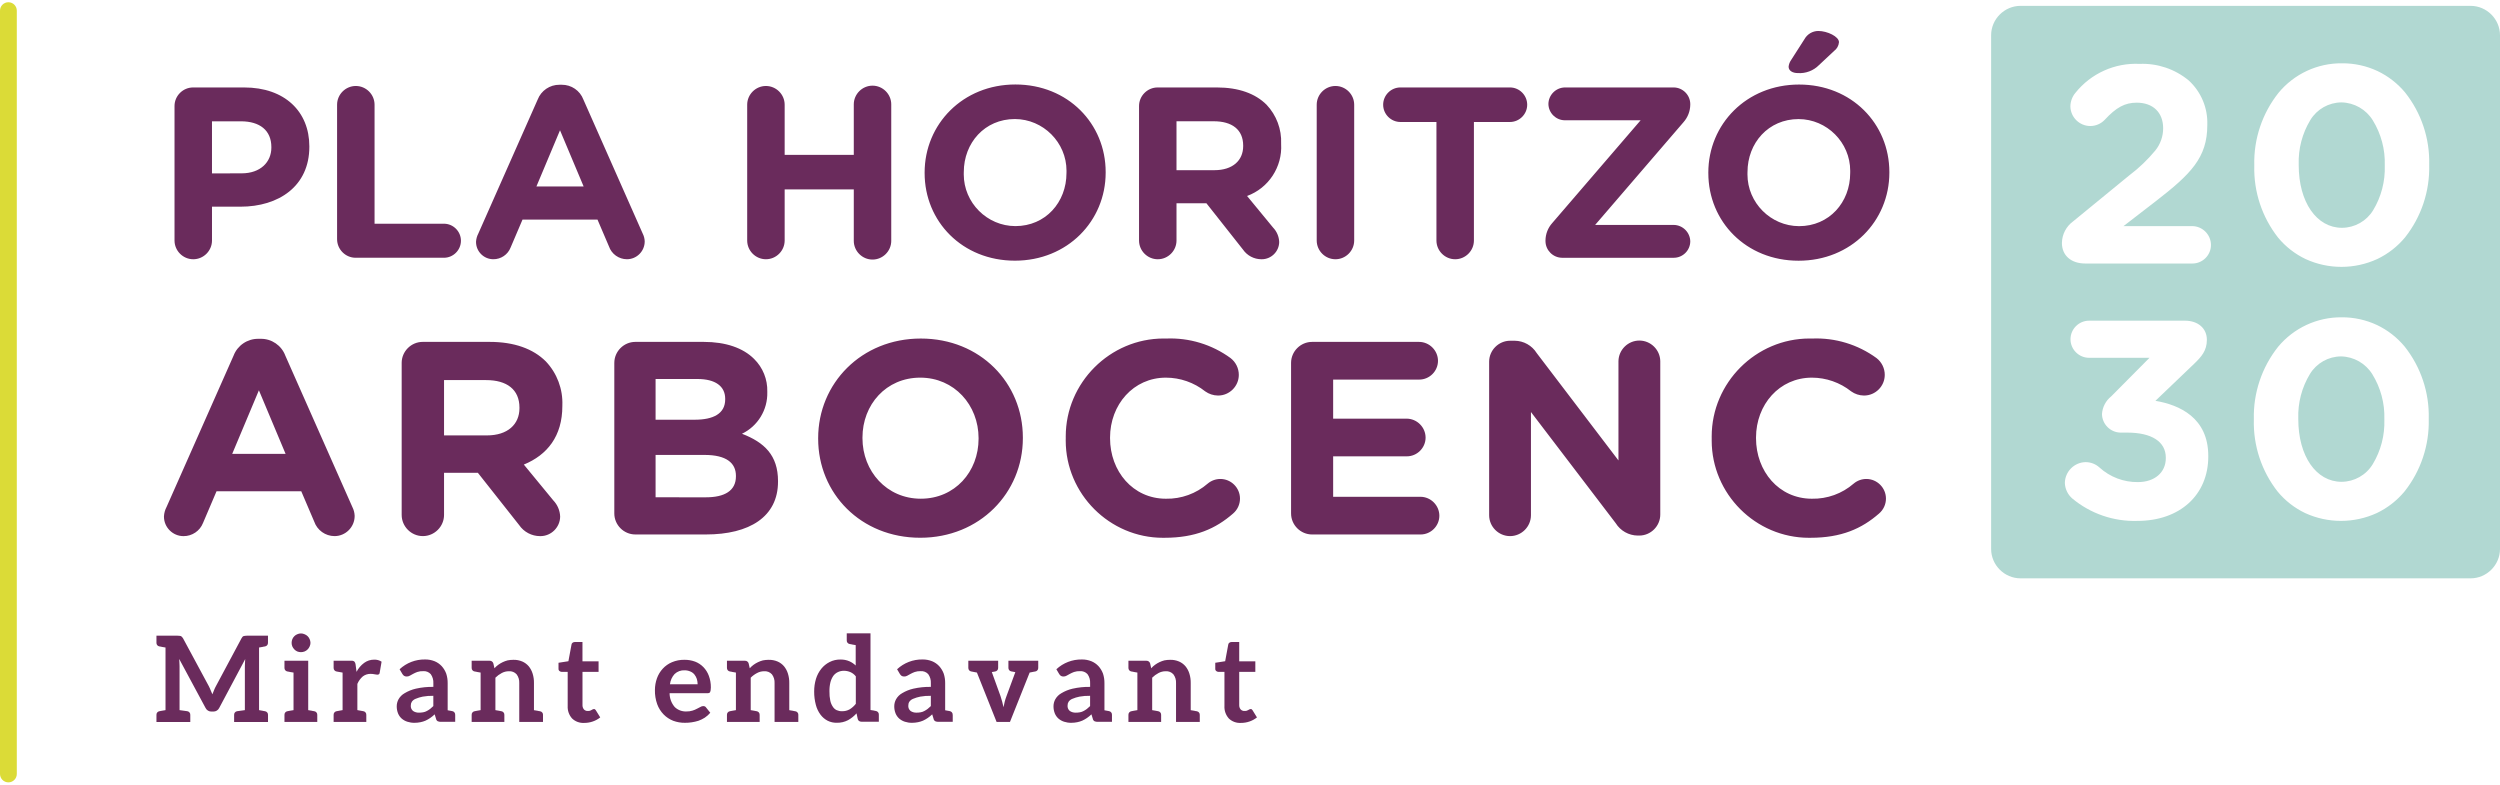 <?xml version="1.0" encoding="UTF-8" standalone="no"?><!DOCTYPE svg PUBLIC "-//W3C//DTD SVG 1.1//EN" "http://www.w3.org/Graphics/SVG/1.1/DTD/svg11.dtd"><svg width="100%" height="100%" viewBox="0 0 446 140" version="1.1" xmlns="http://www.w3.org/2000/svg" xmlns:xlink="http://www.w3.org/1999/xlink" xml:space="preserve" xmlns:serif="http://www.serif.com/" style="fill-rule:evenodd;clip-rule:evenodd;stroke-miterlimit:10;"><path d="M440.756,103.176l-80.295,0c-2.876,-0.003 -5.242,-2.369 -5.244,-5.245l-0,-91.642c0.002,-2.876 2.368,-5.242 5.244,-5.245l80.295,-0c2.876,0.003 5.241,2.369 5.244,5.245l0,91.642c-0.003,2.876 -2.368,5.242 -5.244,5.245Zm-23.016,-46.569c-4.371,-0.035 -8.534,1.898 -11.326,5.261c-2.907,3.66 -4.44,8.227 -4.328,12.9l-0,0.1c-0.122,4.647 1.385,9.194 4.258,12.848c1.338,1.616 3.013,2.92 4.907,3.821c4.061,1.858 8.737,1.852 12.793,-0.016c1.904,-0.914 3.587,-2.229 4.935,-3.855c2.897,-3.662 4.422,-8.225 4.309,-12.893l-0,-0.1c0.115,-4.653 -1.407,-9.201 -4.298,-12.848c-1.341,-1.615 -3.015,-2.922 -4.909,-3.829c-1.984,-0.93 -4.151,-1.404 -6.341,-1.389Zm-45.655,25.836c-2.027,0.026 -3.687,1.685 -3.714,3.712c0.034,1.06 0.507,2.06 1.306,2.759c3.255,2.719 7.399,4.149 11.638,4.013c7.561,0 12.642,-4.616 12.642,-11.488l-0,-0.1c-0,-6.812 -5.129,-9.107 -9.43,-9.833l6.871,-6.573c1.351,-1.299 2.308,-2.373 2.308,-4.314c-0,-2.04 -1.573,-3.411 -3.913,-3.411l-17.105,-0c-1.817,-0 -3.312,1.495 -3.312,3.311c0,1.817 1.495,3.311 3.312,3.311l10.784,0l-6.822,6.872c-0.974,0.772 -1.577,1.923 -1.657,3.163c0.025,1.807 1.505,3.286 3.312,3.31l1.199,-0c4.369,-0 6.875,1.628 6.875,4.465l-0,0.1c-0,2.55 -1.999,4.264 -4.966,4.264c-2.539,0.035 -4.998,-0.899 -6.874,-2.609c-0.672,-0.61 -1.547,-0.949 -2.454,-0.952Zm45.73,-71.15c-4.373,-0.047 -8.54,1.89 -11.325,5.263c-2.907,3.66 -4.439,8.226 -4.327,12.899l-0,0.1c-0.122,4.647 1.384,9.194 4.257,12.848c1.339,1.614 3.013,2.917 4.907,3.817c4.061,1.859 8.737,1.853 12.793,-0.015c1.906,-0.912 3.592,-2.228 4.941,-3.855c2.898,-3.663 4.422,-8.229 4.307,-12.899l0,-0.1c0.116,-4.653 -1.406,-9.202 -4.297,-12.849c-1.342,-1.614 -3.017,-2.918 -4.911,-3.822c-1.985,-0.93 -4.153,-1.404 -6.345,-1.387Zm-36.625,7.024c2.909,-0 4.716,1.749 4.716,4.564c0.003,1.445 -0.491,2.847 -1.399,3.969c-1.378,1.665 -2.946,3.162 -4.673,4.46l-9.982,8.177c-1.24,0.897 -1.985,2.331 -2.006,3.862c0,2.225 1.635,3.662 4.165,3.662l19.063,0c0.021,0 0.042,0.001 0.063,0.001c1.81,-0 3.299,-1.489 3.299,-3.299c-0,-0.004 -0.001,-0.008 -0.001,-0.012c-0.001,-1.844 -1.517,-3.36 -3.361,-3.362l-12.242,0l5.722,-4.413c6.273,-4.858 9.229,-7.783 9.229,-13.593l-0,-0.1c0.099,-2.984 -1.114,-5.867 -3.317,-7.882c-2.458,-2.035 -5.584,-3.088 -8.772,-2.954c-4.417,-0.214 -8.677,1.71 -11.437,5.165c-0.567,0.675 -0.884,1.526 -0.9,2.407c0.021,1.933 1.617,3.512 3.55,3.512c0.972,0 1.901,-0.398 2.571,-1.102c2.065,-2.233 3.614,-3.062 5.712,-3.062Zm36.55,67.637c-4.55,0 -7.727,-4.598 -7.727,-11.186l0,-0.1c-0.093,-2.796 0.631,-5.559 2.082,-7.95c1.178,-1.934 3.28,-3.123 5.544,-3.135c2.287,0.043 4.401,1.254 5.597,3.205c1.475,2.395 2.216,5.171 2.132,7.983l-0,0.1c0.091,2.787 -0.627,5.542 -2.067,7.931c-1.177,1.945 -3.288,3.142 -5.561,3.152Zm0.075,-45.313c-4.549,0 -7.726,-4.597 -7.726,-11.186l0,-0.1c-0.093,-2.796 0.63,-5.559 2.082,-7.951c1.177,-1.934 3.279,-3.123 5.543,-3.136c2.288,0.043 4.401,1.254 5.597,3.205c1.474,2.396 2.215,5.171 2.131,7.983l-0,0.1c0.092,2.787 -0.624,5.543 -2.063,7.932c-1.177,1.947 -3.289,3.144 -5.564,3.153Z" style="fill:#b1d8d2;fill-rule:nonzero;stroke:#000;stroke-opacity:0;stroke-width:1px;"/><path d="M219.208,128.156c-0.537,-0.607 -0.813,-1.403 -0.767,-2.212l-0,-6.088l-1.107,-0c-0.134,-0.009 -0.261,-0.061 -0.362,-0.149c-0.118,-0.098 -0.181,-0.248 -0.168,-0.4l-0,-1.069l1.766,-0.277l0.552,-2.979c0.015,-0.129 0.085,-0.246 0.192,-0.32c0.116,-0.085 0.257,-0.13 0.4,-0.127l1.362,0l0,3.449l2.875,-0l0,1.872l-2.875,-0l0,5.917c-0.013,0.284 0.077,0.565 0.255,0.787c0.176,0.187 0.426,0.288 0.682,0.276c0.135,0.008 0.27,-0.006 0.4,-0.041l0.276,-0.127l0.235,-0.129c0.05,-0.031 0.11,-0.046 0.169,-0.043c0.115,0 0.185,0.014 0.212,0.043l0.149,0.17l0.788,1.276c-0.395,0.315 -0.842,0.561 -1.319,0.725c-0.493,0.173 -1.012,0.26 -1.534,0.257c-0.811,0.052 -1.608,-0.243 -2.191,-0.811l0.01,0Zm-117.165,0c-0.538,-0.607 -0.814,-1.403 -0.768,-2.212l0,-6.088l-1.106,-0c-0.134,-0.009 -0.262,-0.061 -0.363,-0.149c-0.118,-0.098 -0.18,-0.248 -0.168,-0.4l-0,-1.069l1.766,-0.277l0.554,-2.979c0.014,-0.129 0.084,-0.246 0.192,-0.32c0.115,-0.085 0.256,-0.13 0.399,-0.127l1.362,0l-0,3.449l2.874,-0l0,1.872l-2.87,-0l-0,5.917c-0.014,0.284 0.077,0.565 0.255,0.787c0.176,0.187 0.425,0.288 0.681,0.276c0.135,0.008 0.27,-0.006 0.4,-0.041l0.276,-0.127l0.235,-0.129c0.051,-0.031 0.11,-0.046 0.17,-0.043c0.115,0 0.185,0.014 0.212,0.043l0.149,0.17l0.788,1.276c-0.395,0.315 -0.841,0.561 -1.319,0.725c-0.493,0.173 -1.011,0.26 -1.534,0.257c-0.811,0.052 -1.608,-0.243 -2.19,-0.811l0.005,0Zm-20.836,-0.637l0,1.253l-2.51,0c-0.205,0.015 -0.411,-0.02 -0.6,-0.1c-0.172,-0.1 -0.289,-0.273 -0.317,-0.47l-0.235,-0.765c-0.251,0.242 -0.522,0.463 -0.81,0.659c-0.263,0.179 -0.54,0.335 -0.829,0.468c-0.288,0.123 -0.587,0.216 -0.895,0.276c-0.35,0.071 -0.707,0.108 -1.065,0.108c-0.433,0.006 -0.864,-0.059 -1.276,-0.192c-0.367,-0.117 -0.706,-0.305 -1,-0.554c-0.29,-0.257 -0.516,-0.577 -0.661,-0.936c-0.16,-0.407 -0.239,-0.841 -0.233,-1.277c0.002,-0.432 0.111,-0.857 0.318,-1.236c0.257,-0.454 0.633,-0.83 1.088,-1.085c0.619,-0.374 1.294,-0.647 1.999,-0.809c1.026,-0.233 2.077,-0.34 3.129,-0.32l0,-0.638c0.037,-0.584 -0.128,-1.162 -0.467,-1.638c-0.343,-0.372 -0.837,-0.568 -1.342,-0.53c-0.361,-0.015 -0.722,0.035 -1.065,0.149c-0.256,0.094 -0.505,0.207 -0.744,0.338l-0.576,0.319c-0.172,0.104 -0.372,0.156 -0.573,0.149c-0.165,0.006 -0.329,-0.038 -0.468,-0.127c-0.12,-0.094 -0.222,-0.209 -0.3,-0.341l-0.488,-0.828c1.229,-1.145 2.854,-1.77 4.533,-1.745c0.591,-0.009 1.177,0.099 1.725,0.319c0.475,0.198 0.902,0.495 1.254,0.871c0.354,0.392 0.629,0.848 0.81,1.343c0.177,0.549 0.263,1.123 0.255,1.7l-0,4.83l0.809,0.149c0.321,0.047 0.555,0.337 0.532,0.662l0.002,-0.002Zm117.168,-0l0,1.253l-2.511,0c-0.205,0.015 -0.41,-0.02 -0.599,-0.1c-0.172,-0.1 -0.289,-0.273 -0.317,-0.47l-0.235,-0.765c-0.251,0.242 -0.522,0.463 -0.811,0.659c-0.263,0.179 -0.54,0.335 -0.828,0.468c-0.288,0.123 -0.588,0.216 -0.895,0.276c-0.35,0.071 -0.707,0.108 -1.065,0.108c-0.433,0.006 -0.864,-0.059 -1.276,-0.192c-0.367,-0.117 -0.706,-0.305 -1,-0.554c-0.29,-0.257 -0.516,-0.577 -0.662,-0.936c-0.159,-0.407 -0.238,-0.841 -0.233,-1.277c0.002,-0.432 0.112,-0.857 0.319,-1.236c0.256,-0.454 0.632,-0.829 1.087,-1.084c0.619,-0.374 1.294,-0.647 1.999,-0.809c1.026,-0.233 2.077,-0.34 3.129,-0.32l0,-0.638c0.037,-0.584 -0.128,-1.162 -0.468,-1.638c-0.342,-0.372 -0.837,-0.568 -1.341,-0.53c-0.361,-0.015 -0.722,0.035 -1.065,0.149c-0.256,0.094 -0.505,0.207 -0.744,0.338l-0.576,0.319c-0.173,0.104 -0.372,0.156 -0.573,0.149c-0.166,0.006 -0.329,-0.038 -0.468,-0.127c-0.121,-0.094 -0.222,-0.209 -0.3,-0.341l-0.488,-0.828c1.229,-1.145 2.854,-1.77 4.533,-1.745c0.59,-0.009 1.177,0.099 1.725,0.319c0.475,0.198 0.903,0.495 1.254,0.871c0.355,0.392 0.63,0.848 0.811,1.343c0.177,0.549 0.263,1.123 0.255,1.7l-0,4.83l0.808,0.149c0.322,0.047 0.556,0.337 0.533,0.662l0.002,-0.003Zm-28.408,-0l-0,1.253l-2.511,0c-0.205,0.015 -0.411,-0.02 -0.6,-0.1c-0.171,-0.1 -0.288,-0.273 -0.317,-0.47l-0.234,-0.765c-0.252,0.242 -0.523,0.463 -0.811,0.659c-0.263,0.179 -0.54,0.335 -0.829,0.468c-0.287,0.123 -0.587,0.216 -0.894,0.276c-0.351,0.071 -0.708,0.108 -1.066,0.108c-0.433,0.006 -0.864,-0.059 -1.276,-0.192c-0.366,-0.117 -0.706,-0.305 -0.999,-0.554c-0.29,-0.257 -0.516,-0.577 -0.661,-0.936c-0.159,-0.407 -0.238,-0.841 -0.233,-1.277c0.002,-0.432 0.112,-0.857 0.319,-1.236c0.254,-0.454 0.628,-0.829 1.081,-1.085c0.62,-0.374 1.294,-0.647 1.999,-0.809c1.027,-0.233 2.077,-0.34 3.13,-0.32l-0,-0.638c0.037,-0.584 -0.129,-1.162 -0.468,-1.638c-0.342,-0.372 -0.837,-0.568 -1.341,-0.53c-0.362,-0.015 -0.722,0.035 -1.066,0.149c-0.256,0.094 -0.504,0.207 -0.743,0.338l-0.576,0.319c-0.173,0.104 -0.372,0.156 -0.574,0.149c-0.165,0.006 -0.328,-0.038 -0.468,-0.127c-0.12,-0.094 -0.222,-0.209 -0.299,-0.341l-0.488,-0.828c1.228,-1.145 2.854,-1.771 4.532,-1.745c0.591,-0.009 1.177,0.099 1.726,0.319c0.475,0.198 0.902,0.495 1.254,0.871c0.354,0.392 0.629,0.848 0.811,1.343c0.176,0.549 0.262,1.123 0.254,1.7l0,4.83l0.809,0.149c0.322,0.047 0.556,0.337 0.533,0.662l0.006,-0.002Zm-45.98,-9.493c0.562,0.214 1.07,0.548 1.491,0.978c0.432,0.444 0.765,0.974 0.978,1.555c0.247,0.667 0.369,1.374 0.362,2.085c0.001,0.171 -0.013,0.342 -0.041,0.511c-0.012,0.104 -0.041,0.205 -0.086,0.3c-0.038,0.08 -0.106,0.142 -0.19,0.171c-0.096,0.033 -0.198,0.047 -0.3,0.041l-6.746,-0c-0.001,0.905 0.323,1.782 0.914,2.468c0.557,0.538 1.312,0.823 2.085,0.788c0.368,0.011 0.735,-0.039 1.087,-0.149c0.28,-0.085 0.551,-0.198 0.808,-0.339l0.617,-0.319c0.145,-0.095 0.315,-0.147 0.49,-0.148c0.103,-0.004 0.206,0.017 0.299,0.062c0.081,0.036 0.148,0.096 0.194,0.17l0.766,0.958c-0.286,0.333 -0.615,0.627 -0.979,0.873c-0.355,0.226 -0.734,0.412 -1.13,0.554c-0.396,0.123 -0.802,0.215 -1.212,0.276c-0.395,0.06 -0.794,0.089 -1.193,0.086c-0.718,0.011 -1.432,-0.112 -2.105,-0.362c-0.641,-0.251 -1.222,-0.636 -1.704,-1.128c-0.507,-0.522 -0.899,-1.145 -1.147,-1.829c-0.289,-0.813 -0.426,-1.672 -0.406,-2.534c0.001,-0.711 0.123,-1.416 0.362,-2.086c0.228,-0.64 0.583,-1.226 1.044,-1.725c0.458,-0.495 1.016,-0.886 1.637,-1.147c0.701,-0.295 1.455,-0.44 2.215,-0.427c0.645,-0.009 1.287,0.099 1.893,0.32l-0.003,-0.003Zm29.691,10.728c-0.152,0.001 -0.301,-0.045 -0.427,-0.131c-0.122,-0.085 -0.206,-0.215 -0.233,-0.362l-0.213,-0.999c-0.432,0.486 -0.942,0.895 -1.51,1.212c-0.623,0.325 -1.318,0.486 -2.021,0.468c-0.561,0.012 -1.116,-0.112 -1.619,-0.362c-0.502,-0.26 -0.939,-0.631 -1.277,-1.084c-0.388,-0.523 -0.67,-1.117 -0.831,-1.747c-0.206,-0.778 -0.307,-1.58 -0.3,-2.385c-0.006,-0.763 0.102,-1.523 0.321,-2.254c0.201,-0.659 0.525,-1.273 0.956,-1.811c0.401,-0.496 0.901,-0.901 1.469,-1.19c0.599,-0.307 1.264,-0.461 1.937,-0.449c0.541,-0.012 1.078,0.09 1.577,0.3c0.425,0.186 0.814,0.445 1.148,0.767l-0,-3.639l-0.619,-0.106c-0.072,-0.014 -0.132,-0.029 -0.18,-0.043c-0.045,-0.013 -0.092,-0.02 -0.139,-0.021l-0.129,-0.022c-0.321,-0.046 -0.554,-0.336 -0.531,-0.659l0,-1.256l4.236,0l0,13.686l0.552,0.084l0.278,0.065l0.127,0.021c0.322,0.046 0.556,0.337 0.532,0.662l0,1.255l-3.104,0Zm-106.526,-13.41c-0.047,0.001 -0.094,0.009 -0.139,0.022c-0.048,0.014 -0.11,0.027 -0.182,0.043l-0.617,0.106l0,11.174l0.617,0.108c0.061,0.01 0.122,0.024 0.182,0.041c0.045,0.014 0.092,0.022 0.139,0.022l0.127,0.021c0.321,0.046 0.556,0.335 0.534,0.66l0,1.26l-6.046,0l-0,-1.261c-0.024,-0.324 0.211,-0.614 0.532,-0.66l1.385,-0.192l-0,-7.831l0.021,-0.6c-0,-0.141 0.014,-0.369 0.043,-0.681l-4.642,8.726c-0.095,0.193 -0.242,0.356 -0.425,0.47c-0.18,0.112 -0.388,0.171 -0.6,0.17l-0.383,0c-0.212,0.002 -0.42,-0.057 -0.6,-0.17c-0.183,-0.113 -0.331,-0.276 -0.425,-0.47l-4.703,-8.746l0.041,0.679c0.015,0.142 0.022,0.35 0.022,0.619l-0,7.832l1.382,0.192c0.321,0.046 0.556,0.336 0.533,0.66l-0,1.263l-6.037,0l-0,-1.261c-0.024,-0.324 0.211,-0.615 0.532,-0.66l0.447,-0.084l0.639,-0.108l-0,-11.172l-0.638,-0.108c-0.072,-0.015 -0.132,-0.029 -0.182,-0.043c-0.045,-0.014 -0.092,-0.021 -0.139,-0.022l-0.127,-0.021c-0.321,-0.045 -0.556,-0.336 -0.532,-0.66l-0,-1.253l3.768,-0l0.339,0.022c0.086,0.001 0.172,0.015 0.254,0.043c0.074,0.036 0.139,0.087 0.192,0.149c0.073,0.078 0.137,0.163 0.192,0.255l4.598,8.535c0.084,0.156 0.153,0.295 0.2,0.415c0.047,0.12 0.089,0.216 0.117,0.288l0.32,0.745l0.299,-0.745c0.097,-0.249 0.21,-0.492 0.341,-0.725l4.553,-8.514c0.049,-0.09 0.106,-0.175 0.171,-0.255c0.056,-0.068 0.13,-0.119 0.213,-0.149c0.083,-0.023 0.168,-0.038 0.254,-0.043l0.319,-0.022l3.768,-0l0,1.257c0.022,0.325 -0.213,0.614 -0.534,0.66l-0.123,0.019Zm9.449,12.197l-0,1.255l-5.853,0l-0,-1.255c-0.024,-0.324 0.21,-0.614 0.531,-0.66l0.447,-0.085l0.639,-0.106l0,-6.704l-0.639,-0.106c-0.07,-0.015 -0.129,-0.027 -0.179,-0.043c-0.046,-0.014 -0.092,-0.021 -0.139,-0.022l-0.129,-0.021c-0.321,-0.046 -0.555,-0.336 -0.531,-0.66l-0,-1.255l4.236,-0l-0,8.811l0.638,0.106c0.07,0.014 0.13,0.029 0.18,0.043c0.046,0.013 0.092,0.02 0.139,0.021l0.127,0.022c0.322,0.046 0.556,0.336 0.533,0.66l-0,-0.001Zm128.621,-8.408c0.023,0.324 -0.211,0.614 -0.533,0.661c-0.086,0.004 -0.171,0.018 -0.255,0.041c-0.113,0.029 -0.362,0.079 -0.745,0.149l-3.512,8.812l-2.384,0l-3.511,-8.812c-0.725,-0.141 -1.057,-0.206 -1,-0.19c-0.322,-0.046 -0.556,-0.337 -0.533,-0.661l0,-1.254l5.321,-0l-0,1.254c0.023,0.323 -0.21,0.614 -0.531,0.661l-0.6,0.1l1.553,4.297c0.07,0.2 0.171,0.533 0.3,1c0.099,0.384 0.178,0.71 0.235,0.978c0.1,-0.481 0.17,-0.808 0.212,-0.978c0.085,-0.34 0.192,-0.673 0.319,-1l1.576,-4.278c-0.175,-0.025 -0.349,-0.058 -0.521,-0.1c-0.059,-0.018 -0.12,-0.028 -0.182,-0.031c-0.32,-0.047 -0.554,-0.338 -0.53,-0.661l-0,-1.242l5.32,-0l0.001,1.254Zm-42.802,8.407l-0,1.253l-4.238,0l0,-6.934c0.031,-0.557 -0.135,-1.108 -0.468,-1.556c-0.349,-0.39 -0.862,-0.595 -1.384,-0.553c-0.446,-0.001 -0.884,0.109 -1.276,0.321c-0.415,0.217 -0.795,0.497 -1.126,0.828l0,5.79l0.617,0.106l0.446,0.086c0.321,0.046 0.555,0.336 0.532,0.66l0,1.252l-5.834,0l0,-1.253c-0.023,-0.325 0.213,-0.615 0.535,-0.66l0.447,-0.085l0.617,-0.106l-0,-6.704l-0.617,-0.106c-0.062,-0.011 -0.122,-0.025 -0.182,-0.043c-0.045,-0.014 -0.091,-0.022 -0.138,-0.023l-0.127,-0.019c-0.322,-0.046 -0.558,-0.337 -0.535,-0.662l0,-1.254l3.216,-0c0.307,-0.015 0.585,0.191 0.659,0.489l0.192,0.852c0.204,-0.232 0.432,-0.44 0.682,-0.621c0.5,-0.362 1.063,-0.629 1.66,-0.787c0.336,-0.067 0.678,-0.1 1.021,-0.1c0.548,-0.016 1.093,0.086 1.599,0.3c0.443,0.192 0.837,0.484 1.151,0.851c0.317,0.39 0.555,0.838 0.7,1.319c0.169,0.545 0.249,1.113 0.237,1.683l-0,4.83l0.637,0.106c0.072,0.014 0.132,0.029 0.18,0.043c0.045,0.014 0.092,0.022 0.139,0.022l0.127,0.021c0.322,0.046 0.557,0.335 0.535,0.66l-0.004,-0.006Zm-45.549,-0l0,1.253l-4.236,0l0,-6.934c0.031,-0.557 -0.134,-1.108 -0.467,-1.556c-0.35,-0.39 -0.862,-0.595 -1.385,-0.553c-0.445,-0.001 -0.884,0.109 -1.276,0.321c-0.415,0.218 -0.795,0.497 -1.127,0.828l-0,5.79l0.616,0.106l0.448,0.086c0.322,0.046 0.556,0.336 0.533,0.66l-0,1.252l-5.834,0l-0,-1.253c-0.023,-0.325 0.212,-0.615 0.535,-0.66l0.446,-0.086l0.617,-0.106l-0,-6.703l-0.617,-0.106c-0.061,-0.011 -0.122,-0.025 -0.182,-0.043c-0.045,-0.014 -0.091,-0.021 -0.139,-0.022l-0.126,-0.019c-0.323,-0.046 -0.558,-0.337 -0.535,-0.662l-0,-1.255l3.215,-0c0.307,-0.014 0.584,0.191 0.66,0.489l0.192,0.852c0.204,-0.232 0.433,-0.44 0.683,-0.621c0.501,-0.362 1.064,-0.629 1.661,-0.787c0.336,-0.067 0.677,-0.1 1.02,-0.1c0.548,-0.016 1.094,0.086 1.599,0.3c0.444,0.192 0.837,0.484 1.152,0.851c0.316,0.391 0.554,0.839 0.699,1.319c0.168,0.545 0.248,1.113 0.235,1.683l0,4.83l0.639,0.106c0.072,0.014 0.132,0.029 0.18,0.043c0.045,0.014 0.091,0.022 0.139,0.022l0.127,0.021c0.321,0.046 0.555,0.336 0.532,0.66l-0.004,-0.006Zm117.169,-0l0,1.253l-4.236,0l0,-6.934c0.031,-0.557 -0.135,-1.108 -0.467,-1.556c-0.35,-0.39 -0.863,-0.595 -1.385,-0.553c-0.445,-0.001 -0.884,0.109 -1.276,0.321c-0.415,0.218 -0.795,0.497 -1.128,0.828l0,5.79l0.617,0.106l0.448,0.086c0.321,0.046 0.556,0.336 0.533,0.66l-0,1.252l-5.834,0l-0,-1.253c-0.023,-0.325 0.212,-0.615 0.534,-0.66l0.447,-0.086l0.617,-0.106l-0,-6.703l-0.617,-0.106c-0.061,-0.011 -0.122,-0.025 -0.182,-0.043c-0.045,-0.014 -0.092,-0.021 -0.139,-0.022l-0.127,-0.019c-0.322,-0.046 -0.557,-0.337 -0.534,-0.662l-0,-1.255l3.215,-0c0.307,-0.014 0.584,0.191 0.66,0.489l0.192,0.852c0.203,-0.232 0.431,-0.44 0.68,-0.621c0.501,-0.362 1.063,-0.629 1.66,-0.787c0.336,-0.067 0.678,-0.1 1.021,-0.1c0.548,-0.016 1.094,0.086 1.599,0.3c0.444,0.192 0.837,0.483 1.151,0.851c0.317,0.391 0.554,0.839 0.7,1.319c0.168,0.545 0.247,1.113 0.235,1.683l-0,4.83l0.639,0.106c0.072,0.014 0.132,0.029 0.18,0.043c0.044,0.014 0.091,0.022 0.138,0.022l0.127,0.021c0.322,0.046 0.556,0.336 0.533,0.66l-0.001,-0.006Zm-145.966,-9.493l-0.341,1.98c-0.001,0.099 -0.047,0.194 -0.127,0.254c-0.089,0.058 -0.193,0.087 -0.3,0.084c-0.143,-0.004 -0.286,-0.026 -0.424,-0.063c-0.245,-0.055 -0.495,-0.083 -0.746,-0.084c-0.505,-0.016 -1.001,0.142 -1.404,0.446c-0.426,0.366 -0.761,0.826 -0.979,1.344l0,4.676l1.064,0.192c0.321,0.046 0.554,0.336 0.53,0.66l0,1.255l-5.831,0l0,-1.252c-0.023,-0.324 0.211,-0.615 0.533,-0.66l1.066,-0.195l-0,-6.696l-1.066,-0.19c-0.322,-0.046 -0.556,-0.338 -0.533,-0.662l0,-1.259l3.152,-0c0.196,-0.022 0.393,0.031 0.552,0.149c0.12,0.145 0.195,0.323 0.213,0.51l0.171,1.321c0.324,-0.631 0.79,-1.179 1.362,-1.6c0.512,-0.375 1.131,-0.577 1.766,-0.575c0.474,-0.023 0.943,0.104 1.341,0.362l0.001,0.003Zm124.489,6.237c-0.431,0.084 -0.852,0.214 -1.255,0.386c-0.265,0.103 -0.495,0.279 -0.662,0.509c-0.129,0.195 -0.196,0.425 -0.19,0.66c-0.045,0.379 0.106,0.756 0.4,0.999c0.314,0.209 0.686,0.314 1.063,0.3c0.25,0.001 0.499,-0.02 0.745,-0.065c0.232,-0.038 0.456,-0.118 0.66,-0.235c0.2,-0.105 0.392,-0.226 0.573,-0.362c0.202,-0.158 0.395,-0.329 0.576,-0.51l0,-1.834c-0.642,-0.012 -1.283,0.037 -1.915,0.149l0.005,0.003Zm-117.168,-0.001c-0.431,0.084 -0.851,0.214 -1.255,0.386c-0.265,0.103 -0.495,0.279 -0.662,0.509c-0.129,0.195 -0.196,0.425 -0.19,0.66c-0.045,0.379 0.106,0.756 0.4,0.999c0.315,0.209 0.687,0.314 1.064,0.3c0.249,0.001 0.499,-0.02 0.744,-0.065c0.232,-0.038 0.456,-0.118 0.66,-0.235c0.2,-0.105 0.392,-0.226 0.574,-0.362c0.202,-0.158 0.394,-0.329 0.575,-0.51l0,-1.833c-0.641,-0.012 -1.283,0.037 -1.915,0.149l0.005,0.002Zm88.756,0c-0.431,0.084 -0.852,0.214 -1.256,0.386c-0.265,0.103 -0.494,0.279 -0.661,0.509c-0.13,0.195 -0.196,0.425 -0.19,0.66c-0.046,0.379 0.105,0.756 0.4,0.999c0.314,0.209 0.686,0.314 1.063,0.3c0.25,0.001 0.499,-0.02 0.745,-0.065c0.232,-0.038 0.455,-0.118 0.659,-0.235c0.201,-0.105 0.393,-0.226 0.574,-0.362c0.202,-0.158 0.394,-0.329 0.576,-0.51l-0,-1.833c-0.642,-0.012 -1.283,0.037 -1.915,0.149l0.005,0.002Zm-12.451,-4.384c-0.365,-0.153 -0.756,-0.232 -1.151,-0.235c-0.368,-0 -0.731,0.08 -1.064,0.235c-0.328,0.155 -0.613,0.389 -0.828,0.681c-0.236,0.351 -0.41,0.74 -0.512,1.15c-0.128,0.536 -0.185,1.086 -0.17,1.637c-0.014,0.55 0.036,1.1 0.149,1.639c0.08,0.38 0.231,0.742 0.447,1.065c0.163,0.266 0.399,0.48 0.679,0.617c0.294,0.133 0.614,0.199 0.937,0.192c0.491,0.02 0.977,-0.098 1.404,-0.341c0.417,-0.259 0.785,-0.59 1.087,-0.978l-0,-4.898c-0.258,-0.333 -0.594,-0.596 -0.979,-0.765l0.001,0.001Zm-31.35,0.342c-0.463,0.507 -0.754,1.147 -0.828,1.83l4.936,-0c-0.004,-0.324 -0.054,-0.646 -0.147,-0.956c-0.094,-0.286 -0.239,-0.552 -0.427,-0.788c-0.193,-0.234 -0.441,-0.417 -0.722,-0.532c-0.323,-0.142 -0.671,-0.214 -1.023,-0.214c-0.661,-0.034 -1.308,0.205 -1.788,0.661l-0.001,-0.001Zm-65.11,-4.917c-0.086,0.199 -0.209,0.38 -0.362,0.533c-0.151,0.156 -0.332,0.278 -0.533,0.36c-0.423,0.171 -0.896,0.171 -1.319,-0c-0.193,-0.086 -0.366,-0.208 -0.512,-0.36c-0.153,-0.153 -0.276,-0.334 -0.362,-0.533c-0.086,-0.202 -0.13,-0.419 -0.129,-0.639c0,-0.226 0.044,-0.451 0.129,-0.661c0.082,-0.201 0.206,-0.381 0.362,-0.531c0.144,-0.149 0.319,-0.265 0.512,-0.341c0.417,-0.196 0.902,-0.196 1.319,0c0.199,0.077 0.38,0.193 0.533,0.341c0.156,0.15 0.279,0.331 0.362,0.531c0.092,0.209 0.142,0.433 0.149,0.661c-0.005,0.221 -0.056,0.439 -0.149,0.639Zm250.128,-37.059l-0.003,-0.412c0,-9.58 7.884,-17.464 17.464,-17.464c0.152,0 0.304,0.002 0.455,0.006c4.112,-0.171 8.163,1.059 11.487,3.486c0.928,0.717 1.471,1.826 1.469,2.999c-0.001,2.021 -1.664,3.683 -3.685,3.683c-0.014,0 -0.028,0 -0.042,-0c-0.811,-0.01 -1.599,-0.268 -2.26,-0.739c-1.995,-1.585 -4.469,-2.45 -7.017,-2.452c-5.797,-0 -9.964,4.809 -9.964,10.7l0,0.1c0,5.891 4.072,10.8 9.964,10.8c2.734,0.056 5.395,-0.906 7.46,-2.699c0.632,-0.533 1.432,-0.826 2.258,-0.826c1.92,0 3.5,1.58 3.5,3.501c0,1.03 -0.455,2.009 -1.242,2.674c-3.091,2.699 -6.724,4.318 -12.22,4.318c-0.094,0.001 -0.189,0.002 -0.283,0.002c-9.515,0 -17.344,-7.829 -17.344,-17.344c0,-0.111 0.001,-0.222 0.003,-0.333Zm-115.238,0l-0.002,-0.412c-0,-9.58 7.883,-17.464 17.464,-17.464c0.151,0 0.303,0.002 0.455,0.006c4.112,-0.171 8.162,1.059 11.485,3.486c0.929,0.716 1.474,1.826 1.472,2.999c-0.002,2.021 -1.665,3.683 -3.687,3.683c-0.014,0 -0.028,0 -0.043,-0c-0.81,-0.01 -1.598,-0.268 -2.257,-0.739c-1.996,-1.585 -4.471,-2.45 -7.02,-2.452c-5.791,-0 -9.964,4.809 -9.964,10.7l0,0.1c0,5.891 4.073,10.8 9.964,10.8c2.735,0.056 5.395,-0.907 7.461,-2.699c0.632,-0.533 1.432,-0.826 2.258,-0.826c1.92,0 3.5,1.58 3.5,3.501c0,1.03 -0.455,2.009 -1.242,2.674c-3.091,2.699 -6.724,4.318 -12.222,4.318c-0.094,0.001 -0.188,0.002 -0.282,0.002c-9.514,0 -17.344,-7.829 -17.344,-17.344c0,-0.109 0.001,-0.219 0.003,-0.328l0.001,-0.005Zm-44.171,0l0,-0.1c0,-9.769 7.706,-17.77 18.308,-17.77c10.601,0 18.211,7.905 18.211,17.672l0,0.1c0,9.769 -7.706,17.768 -18.307,17.768c-10.602,-0 -18.212,-7.903 -18.212,-17.67Zm-116.266,12.224l11.977,-27.047c0.699,-1.821 2.467,-3.021 4.417,-2.999l0.442,0c1.938,-0.02 3.692,1.183 4.37,2.999l11.977,27.047c0.238,0.472 0.372,0.99 0.392,1.519c-0,0.017 -0,0.034 -0,0.051c-0,1.965 -1.617,3.582 -3.582,3.582c-0.001,0 -0.001,0 -0.002,0c-1.637,-0.003 -3.101,-1.05 -3.633,-2.599l-2.306,-5.397l-15.118,0l-2.407,5.646c-0.559,1.428 -1.95,2.368 -3.484,2.355c-0.003,0 -0.006,0 -0.009,0c-1.908,0 -3.479,-1.57 -3.479,-3.478c0,-0.02 0.001,-0.039 0.001,-0.059c0.031,-0.565 0.182,-1.117 0.442,-1.62l0.002,-0Zm41.963,-25.721c0,-0.009 0,-0.017 0,-0.026c0,-2.057 1.693,-3.749 3.749,-3.749l11.958,-0c4.368,-0 7.754,1.226 10.014,3.484c2,2.111 3.063,4.944 2.946,7.85l0,0.1c0,5.397 -2.698,8.738 -6.872,10.454l5.25,6.383c0.752,0.78 1.19,1.811 1.229,2.894c-0.016,1.918 -1.599,3.487 -3.516,3.487c-0.023,-0 -0.045,-0 -0.067,-0.001c-1.491,-0 -2.888,-0.738 -3.73,-1.968l-7.364,-9.325l-6.038,-0l0,7.509c0,2.073 -1.706,3.78 -3.779,3.78c-2.074,-0 -3.78,-1.707 -3.78,-3.78l0,-27.092Zm194.005,-0.201c-0,-0.009 -0.001,-0.019 -0.001,-0.028c0,-2.058 1.694,-3.752 3.753,-3.752l0.813,-0c1.599,0.017 3.082,0.851 3.926,2.208l14.579,19.147l-0,-17.718c0.033,-2.023 1.707,-3.67 3.73,-3.67c2.024,0 3.698,1.647 3.731,3.67l-0,27.339c-0,0.01 0,0.019 0,0.029c0,2.058 -1.693,3.751 -3.751,3.751l-0.274,0c-1.599,-0.017 -3.082,-0.852 -3.926,-2.21l-15.12,-19.83l-0,18.408c-0,2.046 -1.684,3.73 -3.73,3.73c-2.047,0 -3.73,-1.684 -3.73,-3.73l-0,-27.344Zm-35.336,27.001l-0,-26.8c-0,-0.008 -0,-0.017 -0,-0.025c-0,-2.057 1.692,-3.75 3.75,-3.75c0.009,-0 0.019,-0 0.029,-0l19.046,-0c1.856,0.003 3.383,1.53 3.386,3.386c-0.007,1.834 -1.518,3.339 -3.352,3.339c-0.011,-0 -0.023,-0 -0.034,-0.001l-15.318,0l-0,6.969l13.105,-0c1.856,0.005 3.382,1.53 3.388,3.386c-0.008,1.833 -1.519,3.337 -3.352,3.337c-0.012,-0 -0.024,-0 -0.036,-0.001l-13.105,0l-0,7.217l15.562,-0c1.856,0.003 3.383,1.53 3.386,3.386c-0.006,1.833 -1.517,3.338 -3.35,3.338c-0.012,0 -0.024,0 -0.036,0l-19.317,0c-2.059,0 -3.752,-1.693 -3.752,-3.752l-0,-0.029Zm-120.733,-26.801c-0,-0.008 -0,-0.017 -0,-0.025c-0,-2.057 1.692,-3.749 3.749,-3.749l12.204,-0c3.926,-0 7.019,1.075 8.982,3.038c1.563,1.534 2.417,3.652 2.357,5.841l-0,0.1c0.083,3.139 -1.69,6.048 -4.517,7.412c3.976,1.524 6.431,3.829 6.431,8.445l-0,0.094c-0,6.285 -5.105,9.426 -12.861,9.426l-12.593,0c-2.059,0 -3.752,-1.693 -3.752,-3.752c-0,-0.01 -0,-0.02 -0,-0.03l-0,-26.8Zm64.984,13.499l0,-0.101c0,-5.891 -4.319,-10.794 -10.405,-10.794c-6.086,-0 -10.309,4.807 -10.309,10.698l-0,0.1c-0,5.891 4.32,10.8 10.405,10.8c6.085,-0 10.309,-4.812 10.309,-10.703Zm-48.64,10.453c3.339,-0 5.352,-1.176 5.352,-3.731l-0,-0.1c-0,-2.307 -1.719,-3.729 -5.598,-3.729l-8.736,-0l-0,7.556l8.982,0.004Zm-74.991,-7.754l-4.759,-11.338l-4.761,11.338l9.52,-0Zm35.927,-3.289c3.682,0 5.797,-1.963 5.797,-4.859l0,-0.1c0,-3.237 -2.258,-4.908 -5.94,-4.908l-7.514,0l0,9.866l7.657,0.001Zm37.051,-2.798c3.339,-0 5.45,-1.081 5.45,-3.631l-0,-0.1c-0,-2.258 -1.767,-3.535 -4.958,-3.535l-7.461,0l-0,7.263l6.969,0.003Zm180.84,-43.997l-0,-0.085c-0,-8.639 6.813,-15.714 16.191,-15.714c9.378,0 16.107,6.989 16.107,15.629l-0,0.085c-0,8.64 -6.816,15.716 -16.192,15.716c-9.376,0 -16.104,-6.988 -16.104,-15.629l-0.002,-0.002Zm-139.812,-0.006l0,-0.087c0,-8.639 6.814,-15.716 16.192,-15.716c9.378,0 16.107,6.989 16.107,15.629l-0,0.087c-0,8.64 -6.816,15.716 -16.192,15.716c-9.376,0 -16.107,-6.984 -16.107,-15.629Zm-31.654,-12.193c-0,-1.834 1.509,-3.343 3.342,-3.343c1.834,-0 3.343,1.509 3.343,3.343l0,8.943l12.332,0l-0,-8.943c-0.001,-0.02 -0.001,-0.039 -0.001,-0.058c0,-1.834 1.509,-3.342 3.343,-3.342c1.833,-0 3.342,1.508 3.342,3.342c-0,0.019 -0,0.038 -0.001,0.058l0,24.225c0.001,0.019 0.001,0.039 0.001,0.058c-0,1.833 -1.509,3.342 -3.342,3.342c-1.834,0 -3.343,-1.509 -3.343,-3.342c0,-0.019 0,-0.039 0.001,-0.058l-0,-9.118l-12.332,-0l0,9.117c0,1.834 -1.509,3.343 -3.343,3.343c-1.833,-0 -3.342,-1.509 -3.342,-3.343l-0,-24.224Zm-102.165,0.26c-0,-0.008 -0,-0.016 -0,-0.025c-0,-1.818 1.496,-3.315 3.315,-3.315l9.103,0c7.249,0 11.634,4.298 11.634,10.506l-0,0.086c-0,7.033 -5.47,10.679 -12.287,10.679l-5.079,0l-0,6.035c-0,1.834 -1.509,3.343 -3.343,3.343c-1.834,-0 -3.343,-1.509 -3.343,-3.343l0,-23.966Zm172.071,0c-0,-0.008 -0,-0.016 -0,-0.025c-0,-1.818 1.496,-3.315 3.315,-3.315l10.578,0c3.864,0 6.86,1.085 8.857,3.082c1.767,1.868 2.705,4.375 2.599,6.944l-0,0.087c0.235,4.074 -2.244,7.847 -6.077,9.248l4.643,5.642c0.666,0.692 1.053,1.606 1.087,2.565c-0.016,1.694 -1.414,3.08 -3.108,3.08c-0.02,0 -0.041,-0 -0.061,-0.001c-1.317,0.001 -2.552,-0.649 -3.298,-1.735l-6.513,-8.249l-5.339,-0l0,6.642c0,1.834 -1.509,3.343 -3.343,3.343c-1.833,-0 -3.342,-1.509 -3.342,-3.343l0.002,-23.965Zm31.697,-0.26c0,-1.834 1.509,-3.343 3.343,-3.343c1.834,-0 3.343,1.509 3.343,3.343l-0,24.225c-0,1.834 -1.509,3.343 -3.343,3.343c-1.834,-0 -3.343,-1.509 -3.343,-3.343l0,-24.225Zm21.36,3.081l-6.424,0c-1.691,0 -3.082,-1.391 -3.082,-3.081c0,-1.691 1.391,-3.082 3.082,-3.082l19.534,0c1.69,0 3.081,1.391 3.081,3.082c0,1.69 -1.391,3.081 -3.081,3.081l-6.425,0l-0,21.144c-0,1.834 -1.509,3.343 -3.343,3.343c-1.834,-0 -3.343,-1.509 -3.343,-3.343l0.001,-21.144Zm-170.939,19.926l10.595,-23.919c0.618,-1.606 2.177,-2.665 3.898,-2.649l0.4,0c1.713,-0.018 3.263,1.044 3.864,2.649l10.587,23.919c0.212,0.419 0.33,0.879 0.348,1.348c0,0.014 0,0.029 0,0.043c0,1.738 -1.43,3.168 -3.168,3.168c-0,0 -0,0 -0,0c-1.448,-0.001 -2.743,-0.928 -3.212,-2.298l-2.043,-4.778l-13.373,0l-2.128,4.992c-0.495,1.263 -1.724,2.094 -3.081,2.084c-0.003,0 -0.006,0 -0.009,0c-1.687,0 -3.075,-1.388 -3.075,-3.075c0,-0.016 0,-0.033 0,-0.049c0.03,-0.501 0.165,-0.99 0.397,-1.435Zm190.392,1.348l0,-0.13c0.009,-1.156 0.442,-2.269 1.217,-3.126l15.759,-18.322l-13.501,0c-1.605,0.004 -2.932,-1.304 -2.952,-2.908c0.018,-1.612 1.34,-2.932 2.952,-2.949l19.405,0c1.612,0.017 2.935,1.339 2.951,2.952l0,0.13c-0.015,1.153 -0.446,2.263 -1.214,3.124l-15.759,18.321l14.022,-0c1.612,0.016 2.935,1.338 2.951,2.951c-0.019,1.604 -1.347,2.913 -2.951,2.909l-19.926,-0c-1.613,-0.018 -2.935,-1.339 -2.953,-2.952l-0.001,0Zm-215.578,-24.355c0,-1.834 1.509,-3.343 3.343,-3.343c1.834,-0 3.343,1.509 3.343,3.343l-0,21.229l12.372,-0c1.667,-0 3.038,1.371 3.038,3.038c0,1.666 -1.371,3.038 -3.038,3.038l-15.743,-0c-1.818,-0 -3.315,-1.497 -3.315,-3.316c0,-0.009 0,-0.018 0,-0.027l0,-23.962Zm269.938,12.201l0.005,-0.405c0,-5.056 -4.153,-9.22 -9.209,-9.233c-5.383,0 -9.116,4.255 -9.116,9.465l-0.006,0.405c0,5.056 4.153,9.22 9.209,9.232c5.382,0 9.117,-4.254 9.117,-9.464Zm-139.814,-0.008l0.006,-0.405c-0,-5.056 -4.153,-9.22 -9.209,-9.233c-5.383,0 -9.116,4.253 -9.116,9.464l-0.006,0.406c0,5.056 4.154,9.219 9.209,9.23c5.382,0 9.116,-4.252 9.116,-9.462Zm-86.138,2.393l-4.216,-10.028l-4.21,10.028l8.426,0Zm-61.007,-2.344c3.343,0 5.297,-1.999 5.297,-4.597l0,-0.086c0,-2.999 -2.083,-4.598 -5.426,-4.598l-5.167,0l-0,9.295l5.296,-0.014Zm173.547,-0.563c3.254,-0 5.121,-1.738 5.121,-4.298l0,-0.087c0,-2.864 -1.999,-4.341 -5.252,-4.341l-6.643,0l0,8.728l6.774,-0.002Zm102.426,-18.455c0.04,-0.423 0.19,-0.828 0.435,-1.175l2.386,-3.728c0.495,-0.904 1.444,-1.471 2.474,-1.477c1.608,0 3.691,1 3.691,1.999c-0.048,0.622 -0.365,1.193 -0.868,1.563l-2.691,2.518c-0.99,1.004 -2.37,1.527 -3.777,1.433c-0.955,-0 -1.649,-0.435 -1.649,-1.128l-0.001,-0.005Z" style="fill:#6a2b5c;fill-rule:nonzero;"/><path d="M0,1.899l0,136.176c-0,0.828 0.672,1.5 1.499,1.5c0.828,-0 1.499,-0.672 1.499,-1.5l0,-136.176c0,-0.827 -0.671,-1.499 -1.499,-1.499c-0.827,0 -1.499,0.672 -1.499,1.499Z" style="fill:#dbdb37;"/></svg>